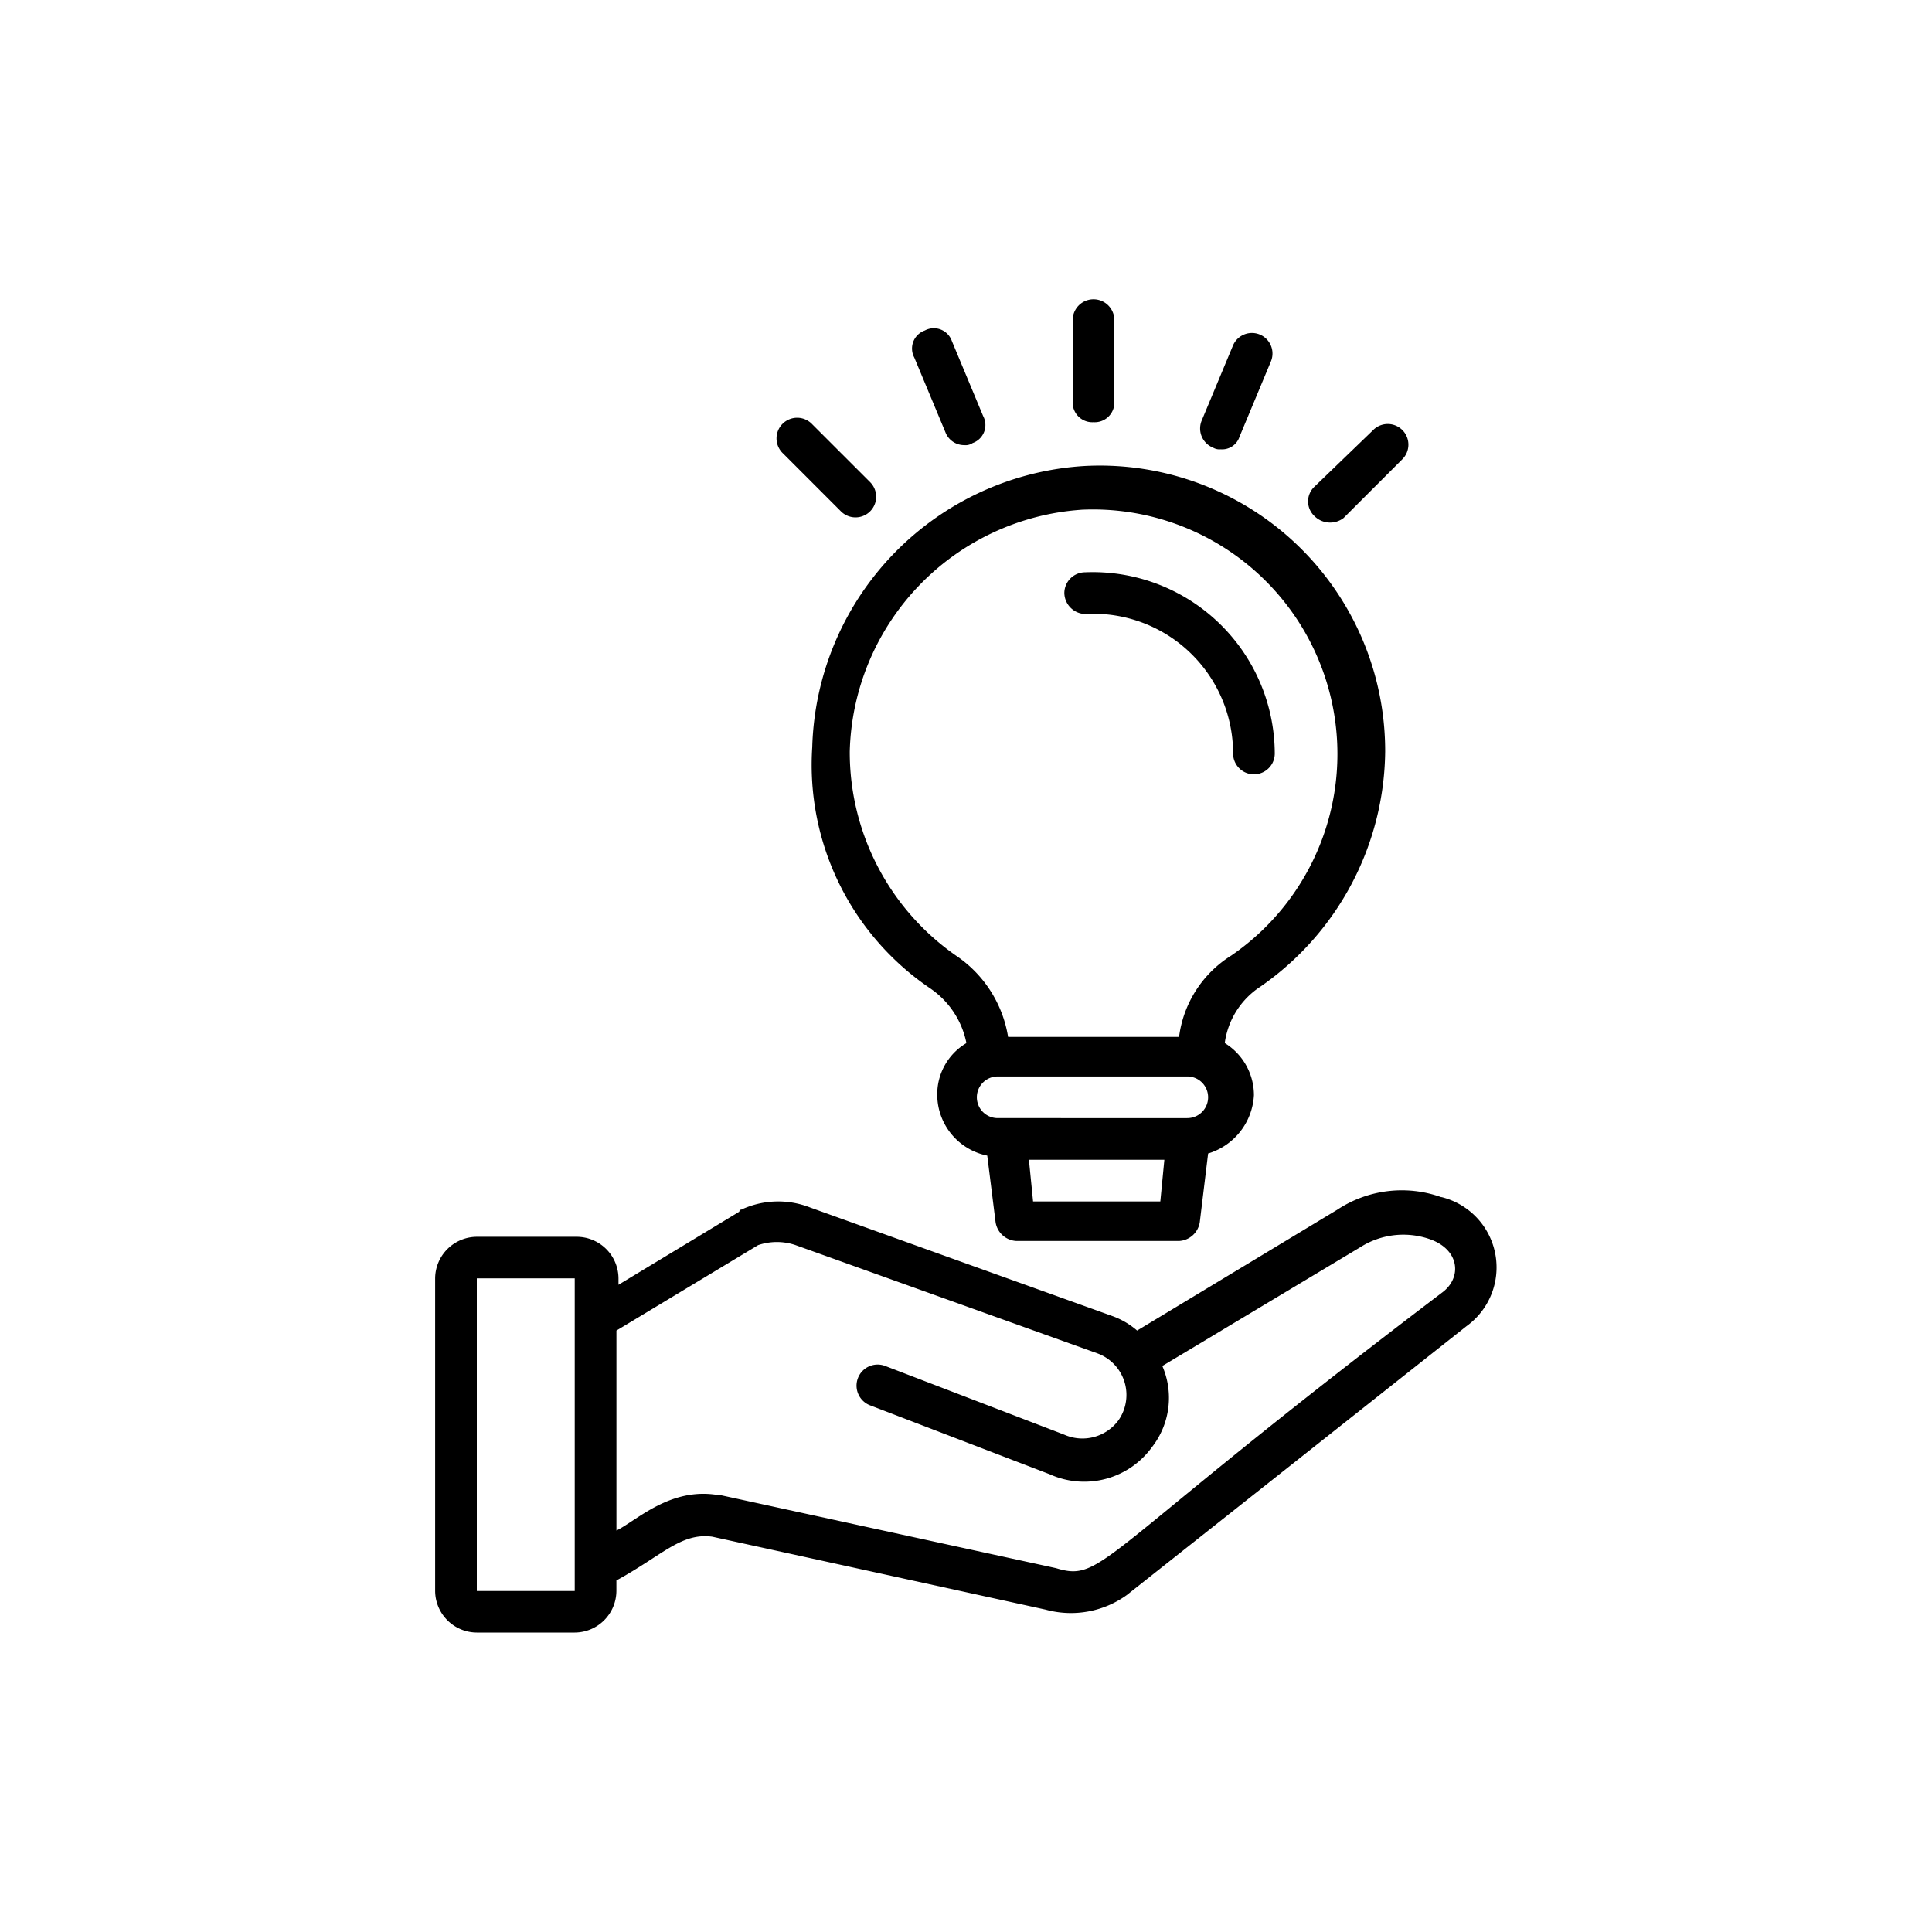 <svg xmlns="http://www.w3.org/2000/svg" width="60" height="60" viewBox="0 0 60 60">
  <g id="Group_1675" data-name="Group 1675" transform="translate(-159.979 -3202.979)">
    <rect id="Rectangle_273" data-name="Rectangle 273" width="60" height="60" rx="30" transform="translate(159.979 3202.979)" fill="none"/>
    <g id="solutions" transform="translate(173.493 3212.274)">
      <g id="Group_180" data-name="Group 180" transform="translate(0 27.668)">
        <path id="Path_199" data-name="Path 199" d="M38.751,43.981a3.633,3.633,0,0,0-3.235.388L29.3,48.122a2.423,2.423,0,0,0-.776-.453L19.146,44.3a2.713,2.713,0,0,0-2.135.065.063.063,0,0,0-.065.065L13.194,46.7V46.5A1.3,1.3,0,0,0,11.9,45.21H8.794A1.3,1.3,0,0,0,7.5,46.5V56.21A1.3,1.3,0,0,0,8.794,57.5h3.041a1.3,1.3,0,0,0,1.294-1.294v-.324c1.423-.776,2.006-1.488,2.976-1.359l10.352,2.265a2.969,2.969,0,0,0,2.523-.453l10.546-8.347a2.25,2.25,0,0,0-.776-4.012ZM8.794,56.21V46.5h3.041V56.21Zm29.957-9.252C28.011,55.11,28.269,55.951,26.781,55.5L16.364,53.233H16.3c-1.488-.259-2.523.776-3.17,1.1V48.122l4.4-2.653a1.8,1.8,0,0,1,1.165,0l9.382,3.365a1.375,1.375,0,0,1,.647,2.07,1.391,1.391,0,0,1-1.682.453l-5.564-2.135a.655.655,0,1,0-.453,1.229l5.564,2.135a2.6,2.6,0,0,0,3.17-.841,2.487,2.487,0,0,0,.324-2.523l6.147-3.688a2.494,2.494,0,0,1,2.135-.259C39.334,45.6,39.4,46.5,38.751,46.957Z" transform="translate(-7.5 -43.763)"/>
      </g>
      <g id="Group_181" data-name="Group 181" transform="translate(11.694 5.165)">
        <path id="Path_200" data-name="Path 200" d="M29.278,25.234a2.683,2.683,0,0,1,1.1,1.682,1.845,1.845,0,0,0-.906,1.618,1.933,1.933,0,0,0,1.553,1.876l.259,2.07a.688.688,0,0,0,.647.582h5.047a.688.688,0,0,0,.647-.582l.259-2.135a2.005,2.005,0,0,0,1.423-1.812,1.9,1.9,0,0,0-.906-1.618,2.488,2.488,0,0,1,1.1-1.747,8.993,8.993,0,0,0,3.882-7.311,8.864,8.864,0,0,0-9.317-8.864,9,9,0,0,0-8.476,8.735,8.381,8.381,0,0,0,3.688,7.505Zm3.17,6.6-.129-1.294h4.206L36.4,31.834Zm4.788-2.588H31.349a.647.647,0,0,1,0-1.294h5.888a.647.647,0,0,1,0,1.294Zm-3.3-18.893A7.593,7.593,0,0,1,38.6,24.2a3.5,3.5,0,0,0-1.618,2.523H31.672A3.766,3.766,0,0,0,30.055,24.2a7.7,7.7,0,0,1-3.3-6.341,7.724,7.724,0,0,1,7.182-7.505Z" transform="translate(-25.573 -8.982)"/>
      </g>
      <g id="Group_182" data-name="Group 182" transform="translate(19.54 8.471)">
        <path id="Path_201" data-name="Path 201" d="M38.412,15.392a4.34,4.34,0,0,1,4.529,4.335.647.647,0,1,0,1.294,0A5.653,5.653,0,0,0,38.347,14.1a.648.648,0,0,0-.647.647.665.665,0,0,0,.712.647Z" transform="translate(-37.7 -14.093)"/>
      </g>
      <g id="Group_183" data-name="Group 183" transform="translate(19.799 0)">
        <path id="Path_202" data-name="Path 202" d="M38.747,4.817a.611.611,0,0,0,.647-.647V1.647a.647.647,0,0,0-1.294,0V4.17A.611.611,0,0,0,38.747,4.817Z" transform="translate(-38.1 -1)"/>
      </g>
      <g id="Group_184" data-name="Group 184" transform="translate(14.804 0.893)">
        <path id="Path_203" data-name="Path 203" d="M31.428,5.628a.622.622,0,0,0,.582.388.389.389,0,0,0,.259-.065.593.593,0,0,0,.324-.841l-.971-2.329a.593.593,0,0,0-.841-.324.593.593,0,0,0-.324.841Z" transform="translate(-30.38 -2.38)"/>
      </g>
      <g id="Group_185" data-name="Group 185" transform="translate(10.611 3.688)">
        <path id="Path_204" data-name="Path 204" d="M25.906,9.612a.641.641,0,0,0,.906-.906L25,6.894a.641.641,0,1,0-.906.906Z" transform="translate(-23.9 -6.7)"/>
      </g>
      <g id="Group_186" data-name="Group 186" transform="translate(27.11 3.882)">
        <path id="Path_205" data-name="Path 205" d="M50.5,9.912,52.312,8.1a.641.641,0,1,0-.906-.906L49.594,8.941a.625.625,0,0,0,0,.906A.688.688,0,0,0,50.5,9.912Z" transform="translate(-49.4 -7)"/>
      </g>
      <g id="Group_187" data-name="Group 187" transform="translate(23.761 1.05)">
        <path id="Path_206" data-name="Path 206" d="M44.6,6.167a.389.389,0,0,0,.259.065.566.566,0,0,0,.582-.388l.971-2.329A.637.637,0,1,0,45.243,3l-.971,2.329a.642.642,0,0,0,.324.841Z" transform="translate(-44.223 -2.623)"/>
      </g>
    </g>
  </g>
</svg>
